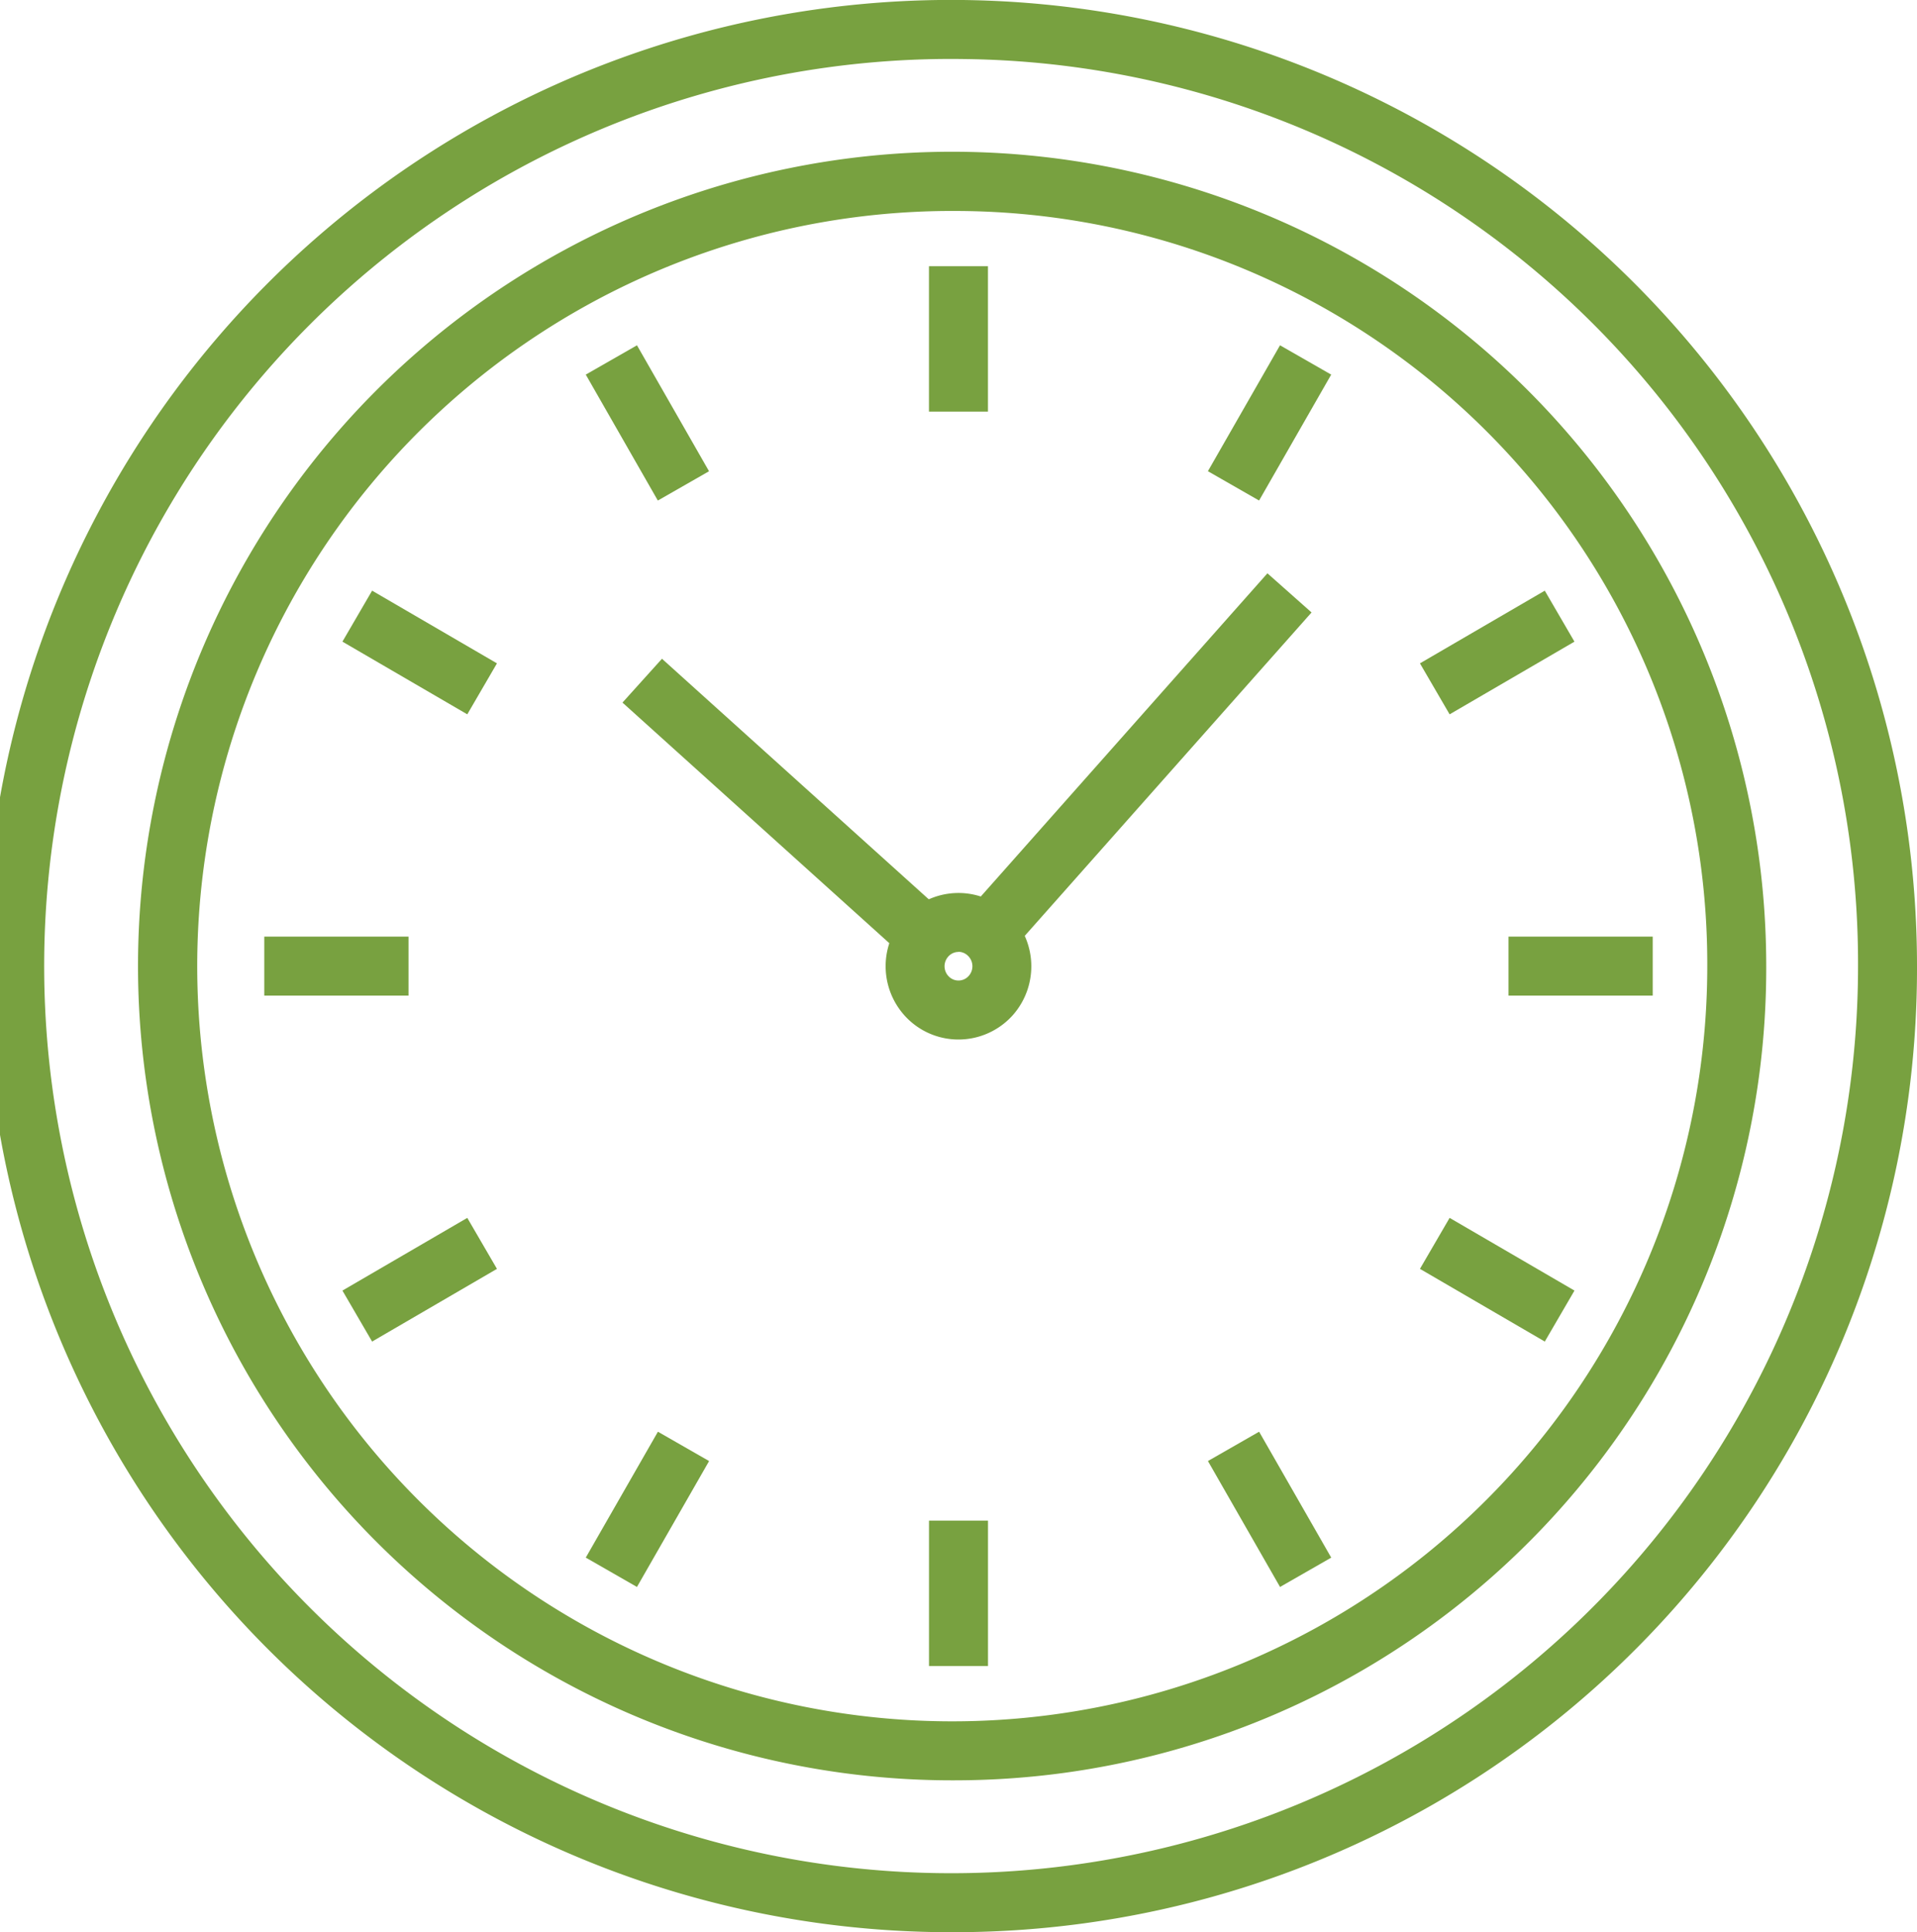 <svg xmlns="http://www.w3.org/2000/svg" width="60.281" height="60.746" viewBox="0 0 60.281 60.746"><defs><style>.a{fill:#78a140;}</style></defs><g transform="translate(0)"><path class="a" d="M711.641,410.6a30.374,30.374,0,1,1,30.14-30.373A30.292,30.292,0,0,1,711.641,410.6Zm0-58.891a28.519,28.519,0,1,0,28.286,28.519A28.436,28.436,0,0,0,711.641,351.71Z" transform="translate(-681.5 -349.855)"/><path class="a" d="M717.121,411.35a25.6,25.6,0,1,1,25.4-25.6A25.527,25.527,0,0,1,717.121,411.35Zm0-49.337a23.742,23.742,0,1,0,23.546,23.741A23.672,23.672,0,0,0,717.121,362.013Z" transform="translate(-686.981 -355.38)"/><rect class="a" width="1.855" height="4.571" transform="translate(29.212 8.37)"/><rect class="a" width="4.562" height="1.855" transform="translate(37.983 14.814) rotate(-60.194)"/><rect class="a" width="4.543" height="1.855" transform="matrix(0.864, -0.503, 0.503, 0.864, 44.651, 20.855)"/><rect class="a" width="4.535" height="1.855" transform="translate(47.436 29.446)"/><rect class="a" width="1.855" height="4.544" transform="matrix(0.503, -0.864, 0.864, 0.503, 44.651, 39.891)"/><rect class="a" width="1.855" height="4.562" transform="translate(37.984 45.933) rotate(-29.804)"/><rect class="a" width="1.855" height="4.572" transform="translate(29.213 47.806)"/><rect class="a" width="4.562" height="1.855" transform="translate(18.42 48.969) rotate(-60.18)"/><rect class="a" width="4.544" height="1.855" transform="matrix(0.864, -0.503, 0.503, 0.864, 10.768, 40.574)"/><rect class="a" width="4.536" height="1.855" transform="translate(8.31 29.446)"/><rect class="a" width="1.855" height="4.544" transform="matrix(0.503, -0.864, 0.864, 0.503, 10.768, 20.172)"/><rect class="a" width="1.855" height="4.562" transform="translate(18.42 11.777) rotate(-29.781)"/><path class="a" d="M743.85,415h0a2.28,2.28,0,0,1-1.531-.589,2.316,2.316,0,0,1-.181-3.247,2.284,2.284,0,0,1,3.243-.181,2.318,2.318,0,0,1,.181,3.247A2.293,2.293,0,0,1,743.85,415Zm0-2.753a.427.427,0,0,0-.323.147.455.455,0,0,0,.034.639.425.425,0,0,0,.289.112h0a.428.428,0,0,0,.324-.147.456.456,0,0,0-.035-.639A.426.426,0,0,0,743.85,412.243Z" transform="translate(-713.71 -382.319)"/><rect class="a" width="14.314" height="1.855" transform="translate(30.356 28.732) rotate(-48.425)"/><rect class="a" width="1.855" height="12.594" transform="translate(19.574 22.088) rotate(-47.966)"/></g></svg>